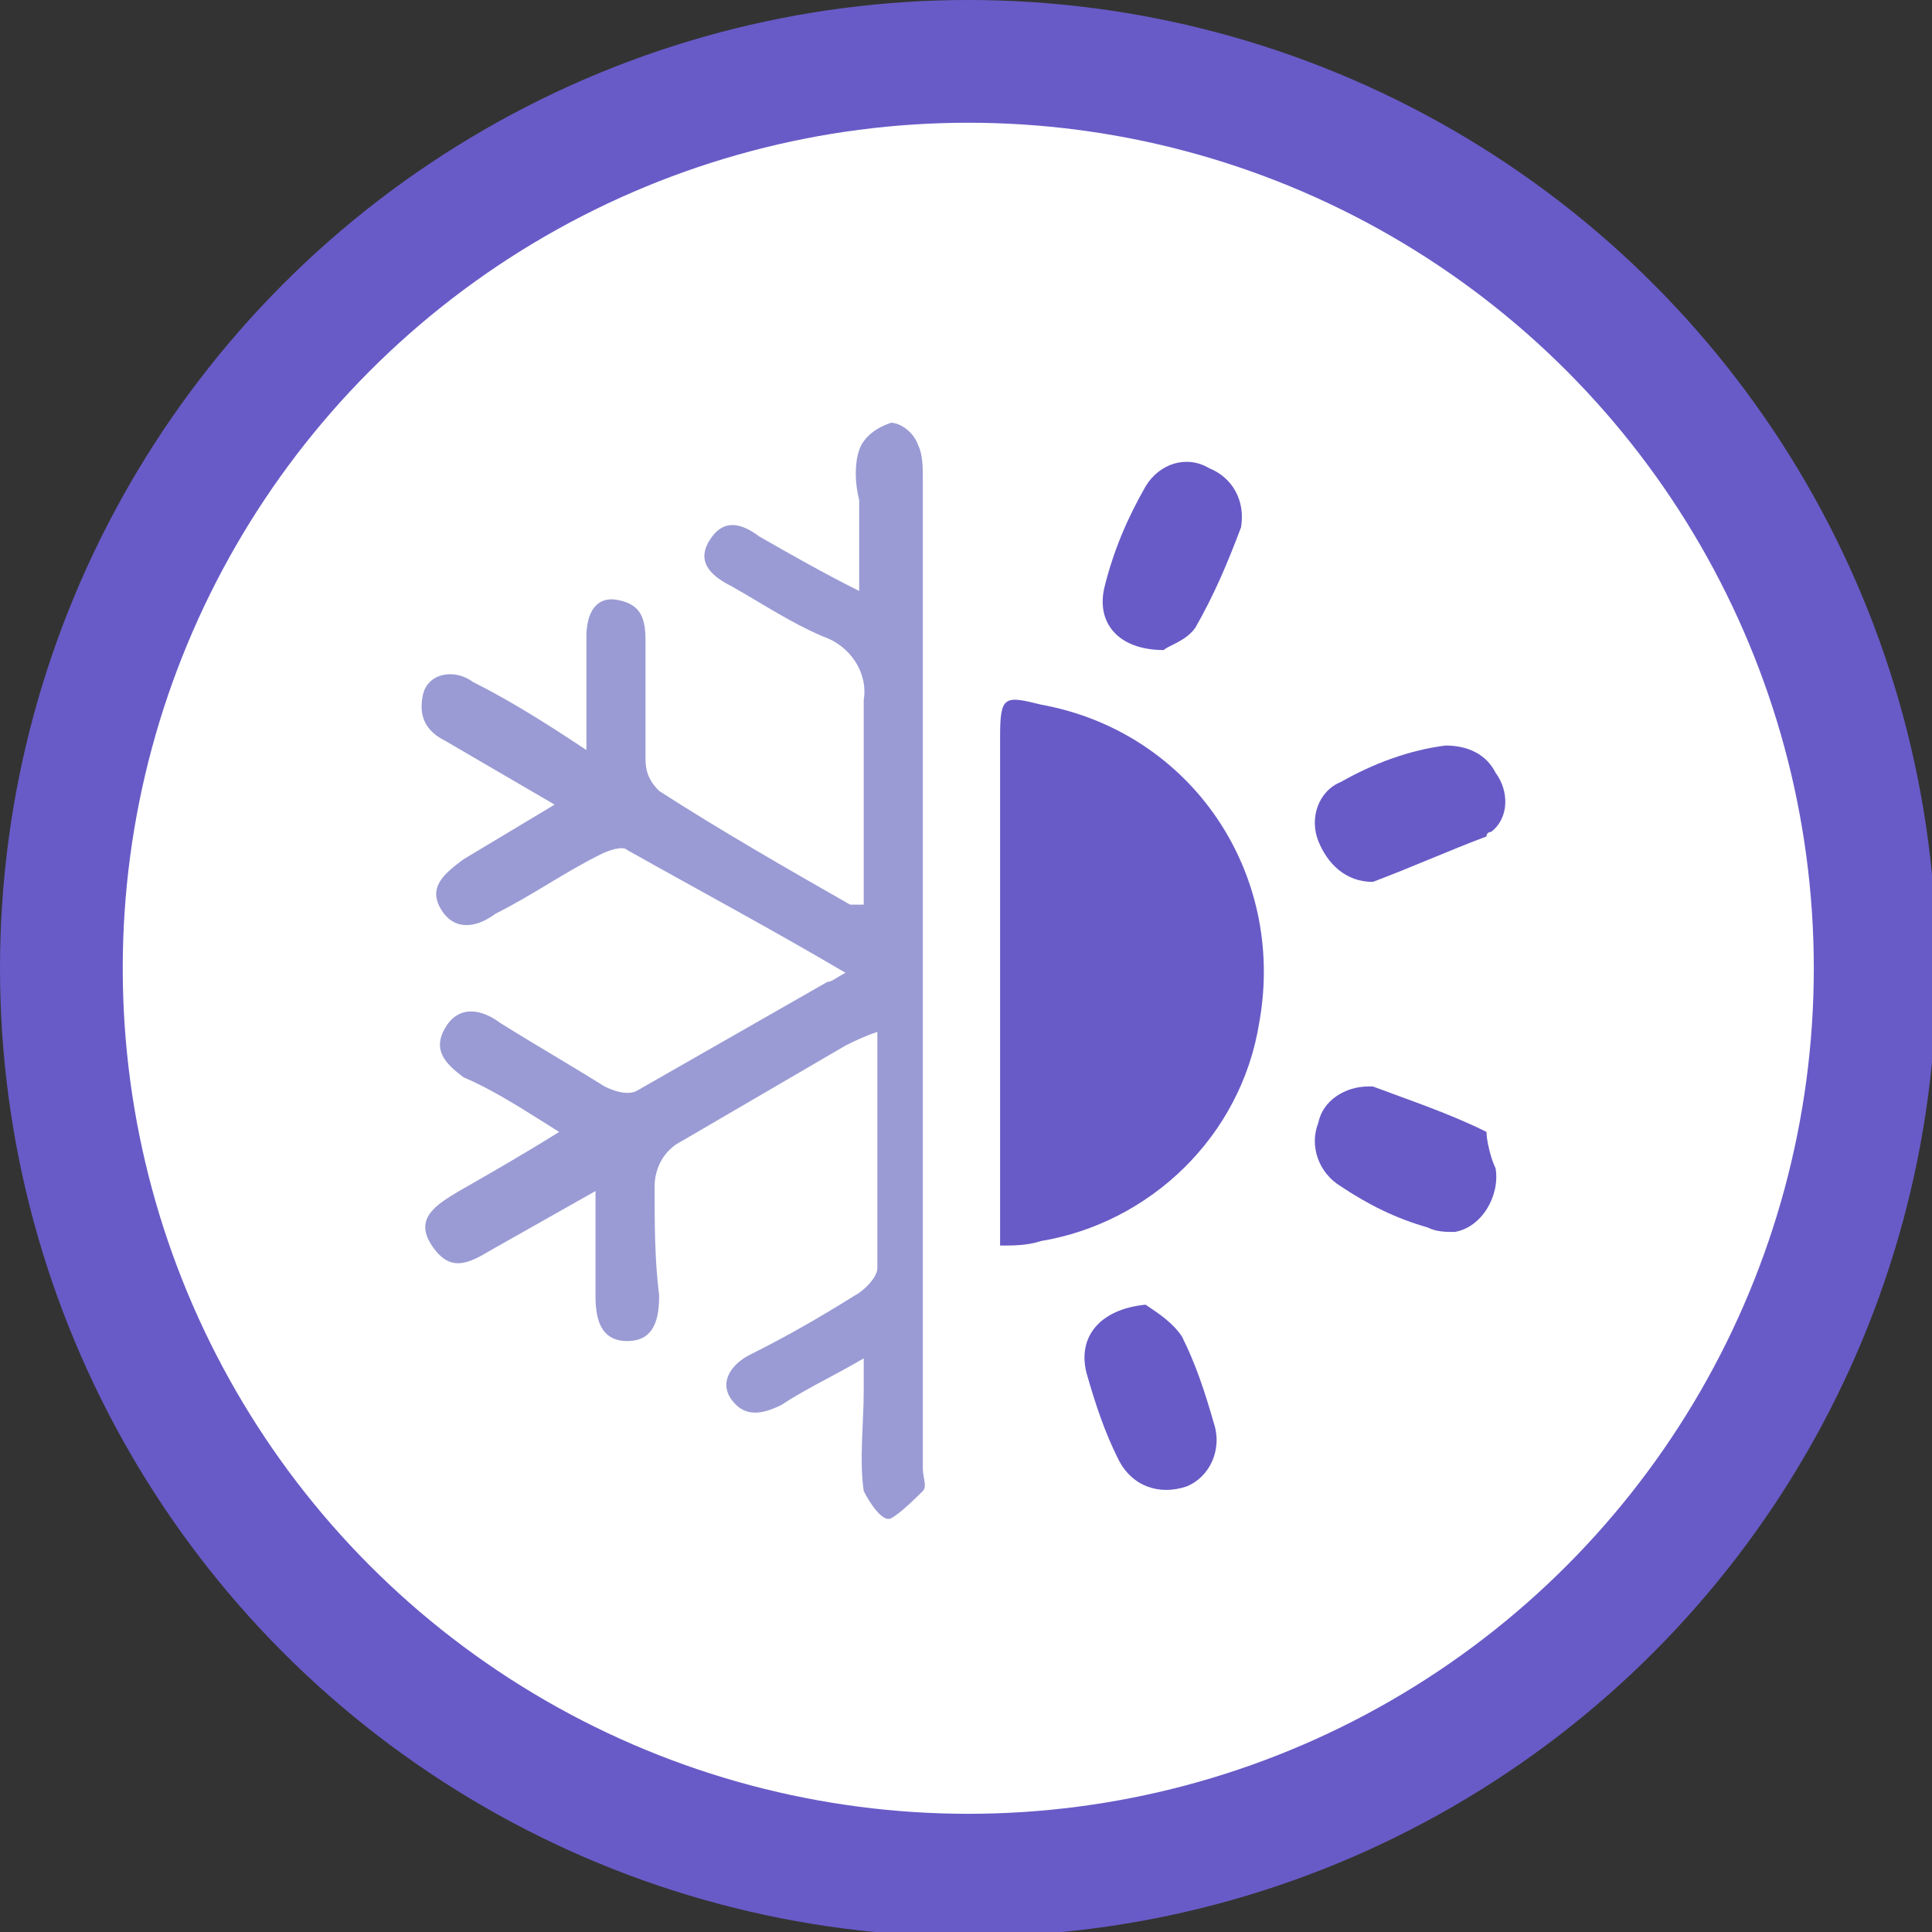 <svg xml:space="preserve" style="enable-background:new 0 0 42.5 42.5;" viewBox="0 0 42.5 42.5" y="0px" x="0px" xmlns:xlink="http://www.w3.org/1999/xlink" xmlns="http://www.w3.org/2000/svg" id="Ebene_1" version="1.1">
<rect x="0" y="0" width="42.5" height="42.5" fill="#333333" stroke="none"/>
<style type="text/css">
	.st0{fill:#685BC7;}
	.st1{fill:#FFFFFF;}
	.st2{fill:#9A9BD4;}
</style>
<title>012_Temperature_RGB</title>
<g id="Icon_Container">
	<circle r="21.3" cy="21.3" cx="21.3" class="st0" id="Dark_Circle"></circle>
	<circle r="18.6" cy="21.3" cx="21.3" class="st1" id="White_Circle"></circle>
</g>
<g id="Icon_Artwork">
	<path d="M22,27.4V16.2c0-0.9,0.1-0.9,0.9-0.7c3.3,0.6,5.4,3.7,4.8,7c-0.4,2.5-2.4,4.4-4.8,4.8
		C22.6,27.4,22.3,27.4,22,27.4" class="st0"></path>
	<path d="M30.2,19.4c-0.6,0-1-0.4-1.2-0.9c-0.2-0.5,0-1.1,0.5-1.3c0.7-0.4,1.5-0.7,2.3-0.8c0.5,0,0.9,0.2,1.1,0.6
		c0.3,0.4,0.3,1-0.1,1.3c0,0-0.1,0-0.1,0.1C31.9,18.7,31,19.1,30.2,19.4" class="st0"></path>
	<path d="M32.9,25.7c0.1,0.6-0.3,1.3-0.9,1.4c-0.2,0-0.4,0-0.6-0.1c-0.7-0.2-1.3-0.5-1.9-0.9c-0.5-0.3-0.7-0.9-0.5-1.4
		c0.1-0.5,0.6-0.8,1.1-0.8c0,0,0,0,0.1,0c0.8,0.3,1.7,0.6,2.5,1C32.7,25.1,32.8,25.5,32.9,25.7" class="st0"></path>
	<path d="M25.2,28.7c0.3,0.2,0.6,0.4,0.8,0.7c0.3,0.6,0.5,1.2,0.7,1.9c0.2,0.6-0.1,1.2-0.6,1.4c-0.6,0.2-1.2,0-1.5-0.6
		c0,0,0,0,0,0c-0.3-0.6-0.5-1.2-0.7-1.9C23.7,29.4,24.2,28.8,25.2,28.7" class="st0"></path>
	<path d="M25.6,14.3c-1,0-1.5-0.6-1.3-1.4c0.2-0.8,0.5-1.5,0.9-2.2c0.3-0.5,0.9-0.7,1.4-0.4c0,0,0,0,0,0
		c0.5,0.2,0.8,0.7,0.7,1.3c0,0,0,0,0,0c-0.3,0.8-0.6,1.5-1,2.2C26.1,14.1,25.7,14.2,25.6,14.3" class="st0"></path>
	<path d="M19.3,29.7c-0.8,0.5-1.5,0.8-2.1,1.2c-0.4,0.2-0.8,0.3-1.1-0.1s0-0.8,0.4-1c0.8-0.4,1.5-0.8,2.3-1.3
		c0.2-0.1,0.5-0.4,0.5-0.6c0-1.7,0-3.4,0-5.2c-0.3,0.1-0.5,0.2-0.7,0.3c-1.2,0.7-2.4,1.4-3.6,2.1c-0.4,0.2-0.6,0.6-0.6,1
		c0,0.8,0,1.6,0.1,2.4c0,0.5-0.1,1-0.7,1s-0.7-0.5-0.7-1c0-0.7,0-1.4,0-2.3l-2.3,1.3c-0.5,0.3-0.9,0.5-1.3-0.1s0.1-0.9,0.6-1.2
		c0.7-0.4,1.4-0.8,2.2-1.3c-0.8-0.5-1.4-0.9-2.1-1.2c-0.4-0.3-0.7-0.6-0.4-1.1s0.8-0.4,1.2-0.1c0.8,0.5,1.5,0.9,2.3,1.4
		c0.2,0.1,0.5,0.2,0.7,0.1c1.4-0.8,2.8-1.6,4.2-2.4c0.1,0,0.2-0.1,0.4-0.2c-1.7-1-3.2-1.8-4.8-2.7c-0.1-0.1-0.4,0-0.6,0.1
		c-0.8,0.4-1.5,0.9-2.3,1.3c-0.4,0.3-0.9,0.4-1.2-0.1s0.1-0.8,0.5-1.1l2-1.2l-2.4-1.4c-0.4-0.2-0.6-0.5-0.5-1s0.7-0.6,1.1-0.3
		c0.8,0.4,1.6,0.9,2.5,1.5c0-1,0-1.7,0-2.5c0-0.5,0.2-0.9,0.7-0.8s0.6,0.4,0.6,0.9c0,0.9,0,1.8,0,2.6c0,0.3,0.1,0.5,0.3,0.7
		c1.4,0.9,2.8,1.7,4.2,2.5c0.1,0,0.2,0,0.3,0c0-0.3,0-0.5,0-0.8c0-1.2,0-2.5,0-3.7c0.1-0.6-0.3-1.2-0.9-1.4c-0.7-0.3-1.3-0.7-2-1.1
		c-0.4-0.2-0.8-0.5-0.5-1s0.7-0.4,1.1-0.1c0.7,0.4,1.4,0.8,2.2,1.2v-2c-0.1-0.4-0.1-0.8,0-1.1c0.1-0.3,0.4-0.5,0.7-0.6
		c0.2,0,0.5,0.2,0.6,0.5c0.1,0.2,0.1,0.5,0.1,0.7c0,7.3,0,14.5,0,21.8c0,0.2,0.1,0.4,0,0.5s-0.5,0.5-0.7,0.6s-0.5-0.4-0.6-0.6
		c-0.1-0.7,0-1.5,0-2.2c0-0.2,0-0.5,0-0.8" class="st2"></path>
</g>
</svg>
